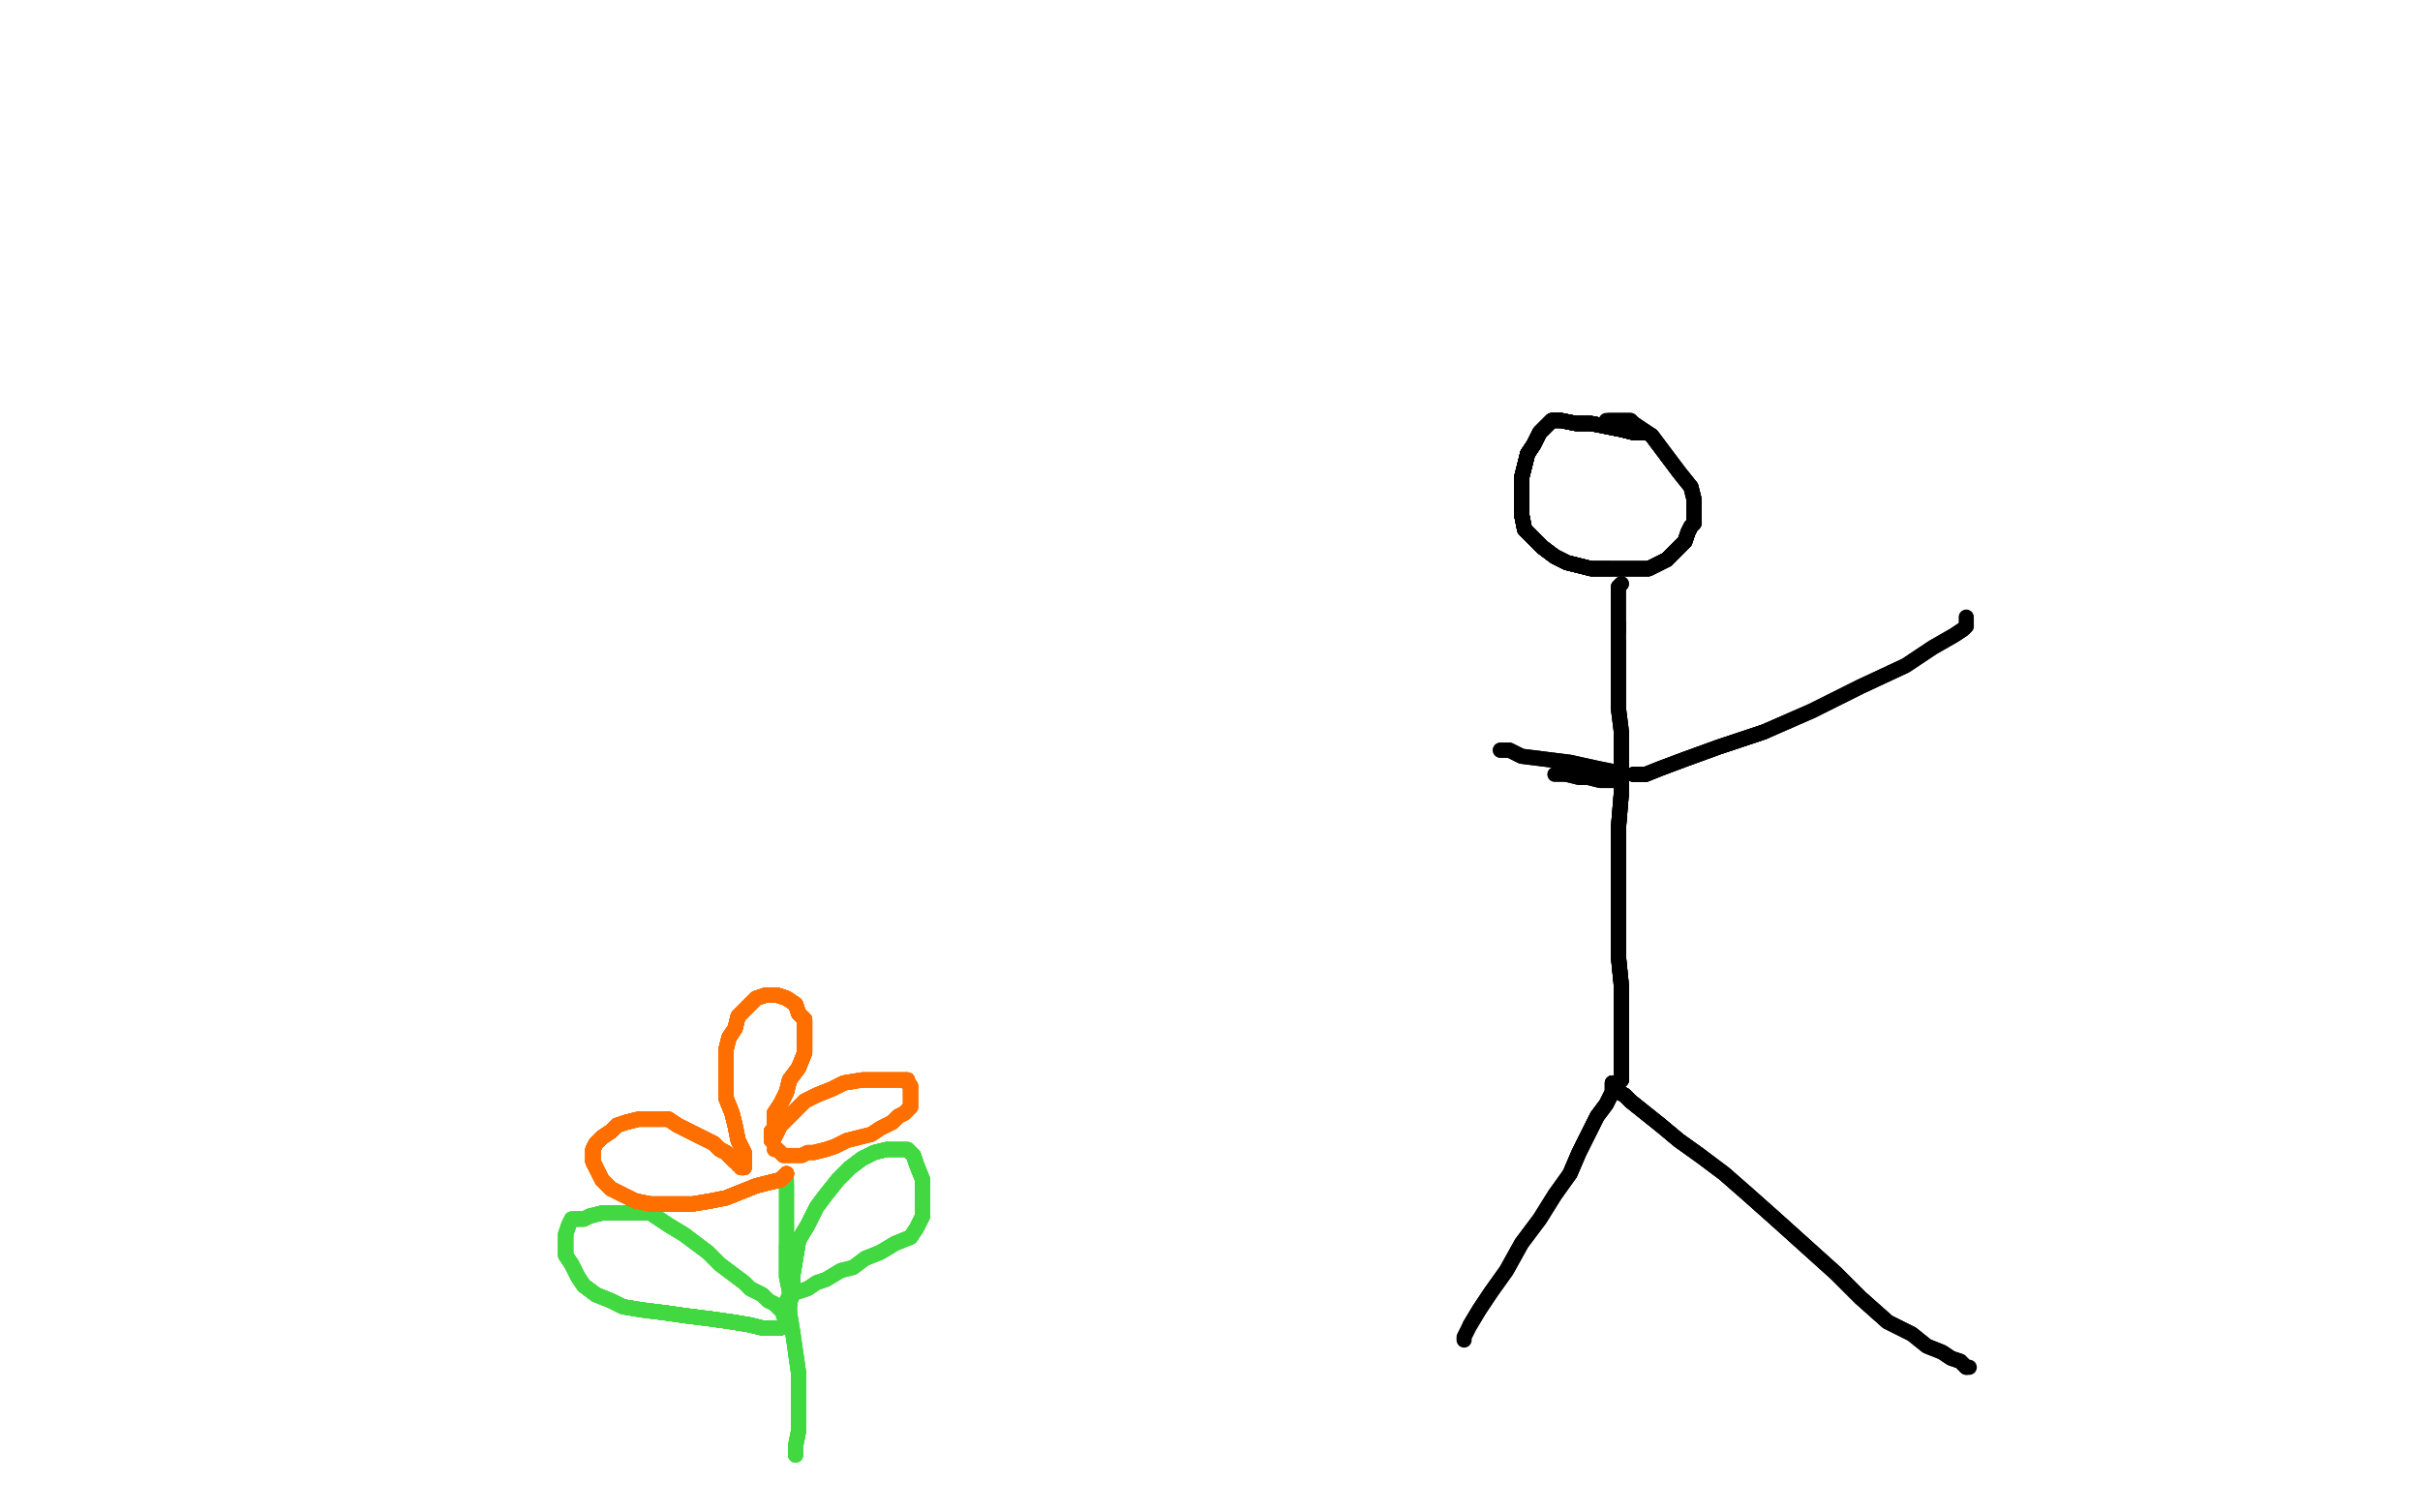 <?xml version="1.0" standalone="no"?>
<!DOCTYPE svg PUBLIC "-//W3C//DTD SVG 1.1//EN"
"http://www.w3.org/Graphics/SVG/1.1/DTD/svg11.dtd">

<svg width="800" height="500" version="1.1" xmlns="http://www.w3.org/2000/svg" xmlns:xlink="http://www.w3.org/1999/xlink" style="stroke-antialiasing: false"><desc>This SVG has been created on https://colorillo.com/</desc><rect x='0' y='0' width='800' height='500' style='fill: rgb(255,255,255); stroke-width:0' /><polyline points="533,358 533,359 533,361 531,365 528,369 525,375 522,381 519,388" style="fill: none; stroke: #black; stroke-width: 5; stroke-linejoin: round; stroke-linecap: round; stroke-antialiasing: false; stroke-antialias: 0; opacity: 1.0"/>
<polyline points="533,358 533,359 533,361 531,365 528,369 525,375 522,381 519,388 514,395 509,403 503,411 498,420 493,427 489,433 486,438" style="fill: none; stroke: #black; stroke-width: 5; stroke-linejoin: round; stroke-linecap: round; stroke-antialiasing: false; stroke-antialias: 0; opacity: 1.0"/>
<polyline points="533,358 533,359 533,361 531,365 528,369 525,375 522,381 519,388 514,395 509,403 503,411 498,420 493,427 489,433 486,438 484,442 484,443" style="fill: none; stroke: #black; stroke-width: 5; stroke-linejoin: round; stroke-linecap: round; stroke-antialiasing: false; stroke-antialias: 0; opacity: 1.0"/>
<polyline points="535,360 535,361 537,362 539,364 544,368 549,372 555,377 562,382" style="fill: none; stroke: #black; stroke-width: 5; stroke-linejoin: round; stroke-linecap: round; stroke-antialiasing: false; stroke-antialias: 0; opacity: 1.0"/>
<polyline points="535,360 535,361 537,362 539,364 544,368 549,372 555,377 562,382 570,388 578,395 587,403 597,412 607,421 615,429 624,437" style="fill: none; stroke: #black; stroke-width: 5; stroke-linejoin: round; stroke-linecap: round; stroke-antialiasing: false; stroke-antialias: 0; opacity: 1.0"/>
<polyline points="535,360 535,361 537,362 539,364 544,368 549,372 555,377 562,382 570,388 578,395 587,403 597,412 607,421 615,429 624,437 632,441 637,445 642,447 645,449 648,450 649,451 650,452" style="fill: none; stroke: #black; stroke-width: 5; stroke-linejoin: round; stroke-linecap: round; stroke-antialiasing: false; stroke-antialias: 0; opacity: 1.0"/>
<polyline points="535,360 535,361 537,362 539,364 544,368 549,372 555,377 562,382 570,388 578,395 587,403 597,412 607,421 615,429 624,437 632,441 637,445 642,447 645,449 648,450 649,451 650,452 651,452" style="fill: none; stroke: #black; stroke-width: 5; stroke-linejoin: round; stroke-linecap: round; stroke-antialiasing: false; stroke-antialias: 0; opacity: 1.0"/>
<polyline points="536,357 536,356 536,355 536,354 536,352 536,348 536,343 536,335" style="fill: none; stroke: #black; stroke-width: 5; stroke-linejoin: round; stroke-linecap: round; stroke-antialiasing: false; stroke-antialias: 0; opacity: 1.0"/>
<polyline points="536,357 536,356 536,355 536,354 536,352 536,348 536,343 536,335 536,326 535,316 535,307 535,296 535,285 535,274 536,262" style="fill: none; stroke: #black; stroke-width: 5; stroke-linejoin: round; stroke-linecap: round; stroke-antialiasing: false; stroke-antialias: 0; opacity: 1.0"/>
<polyline points="536,357 536,356 536,355 536,354 536,352 536,348 536,343 536,335 536,326 535,316 535,307 535,296 535,285 535,274 536,262 536,252 536,242 535,234 535,228 535,223 535,216 535,212" style="fill: none; stroke: #black; stroke-width: 5; stroke-linejoin: round; stroke-linecap: round; stroke-antialiasing: false; stroke-antialias: 0; opacity: 1.0"/>
<polyline points="536,357 536,356 536,355 536,354 536,352 536,348 536,343 536,335 536,326 535,316 535,307 535,296 535,285 535,274 536,262 536,252 536,242 535,234 535,228 535,223 535,216 535,212 535,210 535,208 535,206" style="fill: none; stroke: #black; stroke-width: 5; stroke-linejoin: round; stroke-linecap: round; stroke-antialiasing: false; stroke-antialias: 0; opacity: 1.0"/>
<polyline points="536,357 536,356 536,355 536,354 536,352 536,348 536,343 536,335 536,326 535,316 535,307 535,296 535,285 535,274 536,262 536,252 536,242 535,234 535,228 535,223 535,216 535,212 535,210 535,208 535,206" style="fill: none; stroke: #black; stroke-width: 5; stroke-linejoin: round; stroke-linecap: round; stroke-antialiasing: false; stroke-antialias: 0; opacity: 1.0"/>
<polyline points="543,143 542,143 540,143 536,142 531,141 526,140 521,140 516,139" style="fill: none; stroke: #black; stroke-width: 5; stroke-linejoin: round; stroke-linecap: round; stroke-antialiasing: false; stroke-antialias: 0; opacity: 1.0"/>
<polyline points="543,143 542,143 540,143 536,142 531,141 526,140 521,140 516,139 515,139 513,139 512,140 511,141 509,143 507,147 505,150" style="fill: none; stroke: #black; stroke-width: 5; stroke-linejoin: round; stroke-linecap: round; stroke-antialiasing: false; stroke-antialias: 0; opacity: 1.0"/>
<polyline points="543,143 542,143 540,143 536,142 531,141 526,140 521,140 516,139 515,139 513,139 512,140 511,141 509,143 507,147 505,150 504,154 503,158 503,162 503,166 503,170 504,175 507,178" style="fill: none; stroke: #black; stroke-width: 5; stroke-linejoin: round; stroke-linecap: round; stroke-antialiasing: false; stroke-antialias: 0; opacity: 1.0"/>
<polyline points="543,143 542,143 540,143 536,142 531,141 526,140 521,140 516,139 515,139 513,139 512,140 511,141 509,143 507,147 505,150 504,154 503,158 503,162 503,166 503,170 504,175 507,178 510,181 514,184 518,186 522,187 526,188 529,188 532,188" style="fill: none; stroke: #black; stroke-width: 5; stroke-linejoin: round; stroke-linecap: round; stroke-antialiasing: false; stroke-antialias: 0; opacity: 1.0"/>
<polyline points="543,143 542,143 540,143 536,142 531,141 526,140 521,140 516,139 515,139 513,139 512,140 511,141 509,143 507,147 505,150 504,154 503,158 503,162 503,166 503,170 504,175 507,178 510,181 514,184 518,186 522,187 526,188 529,188 532,188 536,188 539,188 542,188 545,188 547,187 549,186 551,185" style="fill: none; stroke: #black; stroke-width: 5; stroke-linejoin: round; stroke-linecap: round; stroke-antialiasing: false; stroke-antialias: 0; opacity: 1.0"/>
<polyline points="543,143 542,143 540,143 536,142 531,141 526,140 521,140 516,139 515,139 513,139 512,140 511,141 509,143 507,147 505,150 504,154 503,158 503,162 503,166 503,170 504,175 507,178 510,181 514,184 518,186 522,187 526,188 529,188 532,188 536,188 539,188 542,188 545,188 547,187 549,186 551,185 553,183 555,181 557,179 558,176 559,174 560,173 560,171" style="fill: none; stroke: #black; stroke-width: 5; stroke-linejoin: round; stroke-linecap: round; stroke-antialiasing: false; stroke-antialias: 0; opacity: 1.0"/>
<polyline points="543,143 542,143 540,143 536,142 531,141 526,140 521,140 516,139 515,139 513,139 512,140 511,141 509,143 507,147 505,150 504,154 503,158 503,162 503,166 503,170 504,175 507,178 510,181 514,184 518,186 522,187 526,188 529,188 532,188 536,188 539,188 542,188 545,188 547,187 549,186 551,185 553,183 555,181 557,179 558,176 559,174 560,173 560,171 560,169 560,165 559,161 555,156 552,152 549,148 546,144" style="fill: none; stroke: #black; stroke-width: 5; stroke-linejoin: round; stroke-linecap: round; stroke-antialiasing: false; stroke-antialias: 0; opacity: 1.0"/>
<polyline points="505,150 504,154 503,158 503,162 503,166 503,170 504,175 507,178 510,181 514,184 518,186 522,187 526,188 529,188 532,188 536,188 539,188 542,188 545,188 547,187 549,186 551,185 553,183 555,181 557,179 558,176 559,174 560,173 560,171 560,169 560,165 559,161 555,156 552,152 549,148 546,144 543,142 540,140 539,139 536,139 535,139 533,139 532,139" style="fill: none; stroke: #black; stroke-width: 5; stroke-linejoin: round; stroke-linecap: round; stroke-antialiasing: false; stroke-antialias: 0; opacity: 1.0"/>
<polyline points="505,150 504,154 503,158 503,162 503,166 503,170 504,175 507,178 510,181 514,184 518,186 522,187 526,188 529,188 532,188 536,188 539,188 542,188 545,188 547,187 549,186 551,185 553,183 555,181 557,179 558,176 559,174 560,173 560,171 560,169 560,165 559,161 555,156 552,152 549,148 546,144 543,142 540,140 539,139 536,139 535,139 533,139 532,139 531,139" style="fill: none; stroke: #black; stroke-width: 5; stroke-linejoin: round; stroke-linecap: round; stroke-antialiasing: false; stroke-antialias: 0; opacity: 1.0"/>
<polyline points="536,193 535,194 535,196 535,199 535,202 535,204 535,207 535,208" style="fill: none; stroke: #black; stroke-width: 5; stroke-linejoin: round; stroke-linecap: round; stroke-antialiasing: false; stroke-antialias: 0; opacity: 1.0"/>
<polyline points="536,193 535,194 535,196 535,199 535,202 535,204 535,207 535,208 535,209" style="fill: none; stroke: #black; stroke-width: 5; stroke-linejoin: round; stroke-linecap: round; stroke-antialiasing: false; stroke-antialias: 0; opacity: 1.0"/>
<polyline points="535,258 534,258 533,258 531,258 529,258 525,257 522,257 518,256" style="fill: none; stroke: #black; stroke-width: 5; stroke-linejoin: round; stroke-linecap: round; stroke-antialiasing: false; stroke-antialias: 0; opacity: 1.0"/>
<polyline points="535,258 534,258 533,258 531,258 529,258 525,257 522,257 518,256 516,256 515,256 514,256" style="fill: none; stroke: #black; stroke-width: 5; stroke-linejoin: round; stroke-linecap: round; stroke-antialiasing: false; stroke-antialias: 0; opacity: 1.0"/>
<polyline points="496,248 497,248 499,248 503,250 511,251 519,252 528,254 533,255" style="fill: none; stroke: #black; stroke-width: 5; stroke-linejoin: round; stroke-linecap: round; stroke-antialiasing: false; stroke-antialias: 0; opacity: 1.0"/>
<polyline points="496,248 497,248 499,248 503,250 511,251 519,252 528,254 533,255 536,255" style="fill: none; stroke: #black; stroke-width: 5; stroke-linejoin: round; stroke-linecap: round; stroke-antialiasing: false; stroke-antialias: 0; opacity: 1.0"/>
<polyline points="540,256 541,256 542,256 544,256 549,254 557,251 568,247 583,242" style="fill: none; stroke: #black; stroke-width: 5; stroke-linejoin: round; stroke-linecap: round; stroke-antialiasing: false; stroke-antialias: 0; opacity: 1.0"/>
<polyline points="540,256 541,256 542,256 544,256 549,254 557,251 568,247 583,242 599,235 615,227 630,220 639,214 646,210 649,208 650,207" style="fill: none; stroke: #black; stroke-width: 5; stroke-linejoin: round; stroke-linecap: round; stroke-antialiasing: false; stroke-antialias: 0; opacity: 1.0"/>
<polyline points="540,256 541,256 542,256 544,256 549,254 557,251 568,247 583,242 599,235 615,227 630,220 639,214 646,210 649,208 650,207 650,205 650,204" style="fill: none; stroke: #black; stroke-width: 5; stroke-linejoin: round; stroke-linecap: round; stroke-antialiasing: false; stroke-antialias: 0; opacity: 1.0"/>
<polyline points="263,481 263,480 263,478 264,473 264,467 264,461 264,454 263,447" style="fill: none; stroke: #41d841; stroke-width: 5; stroke-linejoin: round; stroke-linecap: round; stroke-antialiasing: false; stroke-antialias: 0; opacity: 1.0"/>
<polyline points="263,481 263,480 263,478 264,473 264,467 264,461 264,454 263,447 262,440 261,434 261,427 260,422 260,419 260,415 260,412" style="fill: none; stroke: #41d841; stroke-width: 5; stroke-linejoin: round; stroke-linecap: round; stroke-antialiasing: false; stroke-antialias: 0; opacity: 1.0"/>
<polyline points="263,481 263,480 263,478 264,473 264,467 264,461 264,454 263,447 262,440 261,434 261,427 260,422 260,419 260,415 260,412 260,409 260,406 260,403 260,399 260,397 260,394 260,392" style="fill: none; stroke: #41d841; stroke-width: 5; stroke-linejoin: round; stroke-linecap: round; stroke-antialiasing: false; stroke-antialias: 0; opacity: 1.0"/>
<polyline points="263,481 263,480 263,478 264,473 264,467 264,461 264,454 263,447 262,440 261,434 261,427 260,422 260,419 260,415 260,412 260,409 260,406 260,403 260,399 260,397 260,394 260,392 260,391 260,390" style="fill: none; stroke: #41d841; stroke-width: 5; stroke-linejoin: round; stroke-linecap: round; stroke-antialiasing: false; stroke-antialias: 0; opacity: 1.0"/>
<polyline points="258,439 256,439 252,439 248,438 242,437 235,436 227,435 220,434" style="fill: none; stroke: #41d841; stroke-width: 5; stroke-linejoin: round; stroke-linecap: round; stroke-antialiasing: false; stroke-antialias: 0; opacity: 1.0"/>
<polyline points="258,439 256,439 252,439 248,438 242,437 235,436 227,435 220,434 212,433 206,432 202,430 197,428 193,425 191,422 189,418" style="fill: none; stroke: #41d841; stroke-width: 5; stroke-linejoin: round; stroke-linecap: round; stroke-antialiasing: false; stroke-antialias: 0; opacity: 1.0"/>
<polyline points="258,439 256,439 252,439 248,438 242,437 235,436 227,435 220,434 212,433 206,432 202,430 197,428 193,425 191,422 189,418 187,415 187,411 187,408 188,405 189,403 193,403 195,402" style="fill: none; stroke: #41d841; stroke-width: 5; stroke-linejoin: round; stroke-linecap: round; stroke-antialiasing: false; stroke-antialias: 0; opacity: 1.0"/>
<polyline points="258,439 256,439 252,439 248,438 242,437 235,436 227,435 220,434 212,433 206,432 202,430 197,428 193,425 191,422 189,418 187,415 187,411 187,408 188,405 189,403 193,403 195,402 199,401 203,401 209,401 215,401 221,405 226,408 230,411" style="fill: none; stroke: #41d841; stroke-width: 5; stroke-linejoin: round; stroke-linecap: round; stroke-antialiasing: false; stroke-antialias: 0; opacity: 1.0"/>
<polyline points="258,439 256,439 252,439 248,438 242,437 235,436 227,435 220,434 212,433 206,432 202,430 197,428 193,425 191,422 189,418 187,415 187,411 187,408 188,405 189,403 193,403 195,402 199,401 203,401 209,401 215,401 221,405 226,408 230,411 234,414 238,418 242,421 246,424 248,426 252,428 254,430" style="fill: none; stroke: #41d841; stroke-width: 5; stroke-linejoin: round; stroke-linecap: round; stroke-antialiasing: false; stroke-antialias: 0; opacity: 1.0"/>
<polyline points="258,439 256,439 252,439 248,438 242,437 235,436 227,435 220,434 212,433 206,432 202,430 197,428 193,425 191,422 189,418 187,415 187,411 187,408 188,405 189,403 193,403 195,402 199,401 203,401 209,401 215,401 221,405 226,408 230,411 234,414 238,418 242,421 246,424 248,426 252,428 254,430 256,431 258,433 259,434 259,435 260,435" style="fill: none; stroke: #41d841; stroke-width: 5; stroke-linejoin: round; stroke-linecap: round; stroke-antialiasing: false; stroke-antialias: 0; opacity: 1.0"/>
<polyline points="258,439 256,439 252,439 248,438 242,437 235,436 227,435 220,434 212,433 206,432 202,430 197,428 193,425 191,422 189,418 187,415 187,411 187,408 188,405 189,403 193,403 195,402 199,401 203,401 209,401 215,401 221,405 226,408 230,411 234,414 238,418 242,421 246,424 248,426 252,428 254,430 256,431 258,433 259,434 259,435 260,435" style="fill: none; stroke: #41d841; stroke-width: 5; stroke-linejoin: round; stroke-linecap: round; stroke-antialiasing: false; stroke-antialias: 0; opacity: 1.0"/>
<polyline points="260,433 260,432 261,431 262,427 262,422 263,416 264,410 267,405" style="fill: none; stroke: #41d841; stroke-width: 5; stroke-linejoin: round; stroke-linecap: round; stroke-antialiasing: false; stroke-antialias: 0; opacity: 1.0"/>
<polyline points="260,433 260,432 261,431 262,427 262,422 263,416 264,410 267,405 270,399 273,395 277,390 281,386 285,383 289,381 293,380" style="fill: none; stroke: #41d841; stroke-width: 5; stroke-linejoin: round; stroke-linecap: round; stroke-antialiasing: false; stroke-antialias: 0; opacity: 1.0"/>
<polyline points="260,433 260,432 261,431 262,427 262,422 263,416 264,410 267,405 270,399 273,395 277,390 281,386 285,383 289,381 293,380 295,380 298,380 300,380 302,382 303,385 305,390 305,394" style="fill: none; stroke: #41d841; stroke-width: 5; stroke-linejoin: round; stroke-linecap: round; stroke-antialiasing: false; stroke-antialias: 0; opacity: 1.0"/>
<polyline points="260,433 260,432 261,431 262,427 262,422 263,416 264,410 267,405 270,399 273,395 277,390 281,386 285,383 289,381 293,380 295,380 298,380 300,380 302,382 303,385 305,390 305,394 305,398 305,402 303,406 301,409 296,411 291,414 286,416" style="fill: none; stroke: #41d841; stroke-width: 5; stroke-linejoin: round; stroke-linecap: round; stroke-antialiasing: false; stroke-antialias: 0; opacity: 1.0"/>
<polyline points="260,433 260,432 261,431 262,427 262,422 263,416 264,410 267,405 270,399 273,395 277,390 281,386 285,383 289,381 293,380 295,380 298,380 300,380 302,382 303,385 305,390 305,394 305,398 305,402 303,406 301,409 296,411 291,414 286,416 282,419 278,420 273,423 270,424 267,426 264,427 261,428" style="fill: none; stroke: #41d841; stroke-width: 5; stroke-linejoin: round; stroke-linecap: round; stroke-antialiasing: false; stroke-antialias: 0; opacity: 1.0"/>
<polyline points="260,433 260,432 261,431 262,427 262,422 263,416 264,410 267,405 270,399 273,395 277,390 281,386 285,383 289,381 293,380 295,380 298,380 300,380 302,382 303,385 305,390 305,394 305,398 305,402 303,406 301,409 296,411 291,414 286,416 282,419 278,420 273,423 270,424 267,426 264,427 261,428 260,430" style="fill: none; stroke: #41d841; stroke-width: 5; stroke-linejoin: round; stroke-linecap: round; stroke-antialiasing: false; stroke-antialias: 0; opacity: 1.0"/>
<polyline points="260,388 259,389 258,390 254,391 250,392 245,394 240,396 235,397" style="fill: none; stroke: #ff6f00; stroke-width: 5; stroke-linejoin: round; stroke-linecap: round; stroke-antialiasing: false; stroke-antialias: 0; opacity: 1.0"/>
<polyline points="260,388 259,389 258,390 254,391 250,392 245,394 240,396 235,397 229,398 225,398 220,398 215,398 210,397 206,395 202,393" style="fill: none; stroke: #ff6f00; stroke-width: 5; stroke-linejoin: round; stroke-linecap: round; stroke-antialiasing: false; stroke-antialias: 0; opacity: 1.0"/>
<polyline points="260,388 259,389 258,390 254,391 250,392 245,394 240,396 235,397 229,398 225,398 220,398 215,398 210,397 206,395 202,393 199,390 197,386 196,384 196,383 196,380 197,378 199,376" style="fill: none; stroke: #ff6f00; stroke-width: 5; stroke-linejoin: round; stroke-linecap: round; stroke-antialiasing: false; stroke-antialias: 0; opacity: 1.0"/>
<polyline points="260,388 259,389 258,390 254,391 250,392 245,394 240,396 235,397 229,398 225,398 220,398 215,398 210,397 206,395 202,393 199,390 197,386 196,384 196,383 196,380 197,378 199,376 202,374 204,372 207,371 211,370 214,370 217,370 221,370" style="fill: none; stroke: #ff6f00; stroke-width: 5; stroke-linejoin: round; stroke-linecap: round; stroke-antialiasing: false; stroke-antialias: 0; opacity: 1.0"/>
<polyline points="260,388 259,389 258,390 254,391 250,392 245,394 240,396 235,397 229,398 225,398 220,398 215,398 210,397 206,395 202,393 199,390 197,386 196,384 196,383 196,380 197,378 199,376 202,374 204,372 207,371 211,370 214,370 217,370 221,370 224,372 228,374 232,376 236,378 238,380 240,381 242,383" style="fill: none; stroke: #ff6f00; stroke-width: 5; stroke-linejoin: round; stroke-linecap: round; stroke-antialiasing: false; stroke-antialias: 0; opacity: 1.0"/>
<polyline points="260,388 259,389 258,390 254,391 250,392 245,394 240,396 235,397 229,398 225,398 220,398 215,398 210,397 206,395 202,393 199,390 197,386 196,384 196,383 196,380 197,378 199,376 202,374 204,372 207,371 211,370 214,370 217,370 221,370 224,372 228,374 232,376 236,378 238,380 240,381 242,383 243,384 244,384 244,385 245,385 245,386" style="fill: none; stroke: #ff6f00; stroke-width: 5; stroke-linejoin: round; stroke-linecap: round; stroke-antialiasing: false; stroke-antialias: 0; opacity: 1.0"/>
<polyline points="260,388 259,389 258,390 254,391 250,392 245,394 240,396 235,397 229,398 225,398 220,398 215,398 210,397 206,395 202,393 199,390 197,386 196,384 196,383 196,380 197,378 199,376 202,374 204,372 207,371 211,370 214,370 217,370 221,370 224,372 228,374 232,376 236,378 238,380 240,381 242,383 243,384 244,384 244,385 245,385 245,386 246,386 246,385" style="fill: none; stroke: #ff6f00; stroke-width: 5; stroke-linejoin: round; stroke-linecap: round; stroke-antialiasing: false; stroke-antialias: 0; opacity: 1.0"/>
<polyline points="260,388 259,389 258,390 254,391 250,392 245,394 240,396 235,397 229,398 225,398 220,398 215,398 210,397 206,395 202,393 199,390 197,386 196,384 196,383 196,380 197,378 199,376 202,374 204,372 207,371 211,370 214,370 217,370 221,370 224,372 228,374 232,376 236,378 238,380 240,381 242,383 243,384 244,384 244,385 245,385 245,386 246,386 246,385 246,381 244,377 243,372 242,368 240,363 240,358 240,354" style="fill: none; stroke: #ff6f00; stroke-width: 5; stroke-linejoin: round; stroke-linecap: round; stroke-antialiasing: false; stroke-antialias: 0; opacity: 1.0"/>
<polyline points="202,393 199,390 197,386 196,384 196,383 196,380 197,378 199,376 202,374 204,372 207,371 211,370 214,370 217,370 221,370 224,372 228,374 232,376 236,378 238,380 240,381 242,383 243,384 244,384 244,385 245,385 245,386 246,386 246,385 246,381 244,377 243,372 242,368 240,363 240,358 240,354 240,350 240,347 241,343 243,340 244,336 246,334 248,332" style="fill: none; stroke: #ff6f00; stroke-width: 5; stroke-linejoin: round; stroke-linecap: round; stroke-antialiasing: false; stroke-antialias: 0; opacity: 1.0"/>
<polyline points="202,393 199,390 197,386 196,384 196,383 196,380 197,378 199,376 202,374 204,372 207,371 211,370 214,370 217,370 221,370 224,372 228,374 232,376 236,378 238,380 240,381 242,383 243,384 244,384 244,385 245,385 245,386 246,386 246,385 246,381 244,377 243,372 242,368 240,363 240,358 240,354 240,350 240,347 241,343 243,340 244,336 246,334 248,332 250,330 253,329 255,329 257,329 260,330 263,332 264,335" style="fill: none; stroke: #ff6f00; stroke-width: 5; stroke-linejoin: round; stroke-linecap: round; stroke-antialiasing: false; stroke-antialias: 0; opacity: 1.0"/>
<polyline points="221,370 224,372 228,374 232,376 236,378 238,380 240,381 242,383 243,384 244,384 244,385 245,385 245,386 246,386 246,385 246,381 244,377 243,372 242,368 240,363 240,358 240,354 240,350 240,347 241,343 243,340 244,336 246,334 248,332 250,330 253,329 255,329 257,329 260,330 263,332 264,335 266,337 266,340 266,344 266,348 264,353 261,357 260,361" style="fill: none; stroke: #ff6f00; stroke-width: 5; stroke-linejoin: round; stroke-linecap: round; stroke-antialiasing: false; stroke-antialias: 0; opacity: 1.0"/>
<polyline points="221,370 224,372 228,374 232,376 236,378 238,380 240,381 242,383 243,384 244,384 244,385 245,385 245,386 246,386 246,385 246,381 244,377 243,372 242,368 240,363 240,358 240,354 240,350 240,347 241,343 243,340 244,336 246,334 248,332 250,330 253,329 255,329 257,329 260,330 263,332 264,335 266,337 266,340 266,344 266,348 264,353 261,357 260,361 258,365 256,368 256,370 256,372 256,373 256,374" style="fill: none; stroke: #ff6f00; stroke-width: 5; stroke-linejoin: round; stroke-linecap: round; stroke-antialiasing: false; stroke-antialias: 0; opacity: 1.0"/>
<polyline points="236,378 238,380 240,381 242,383 243,384 244,384 244,385 245,385 245,386 246,386 246,385 246,381 244,377 243,372 242,368 240,363 240,358 240,354 240,350 240,347 241,343 243,340 244,336 246,334 248,332 250,330 253,329 255,329 257,329 260,330 263,332 264,335 266,337 266,340 266,344 266,348 264,353 261,357 260,361 258,365 256,368 256,370 256,372 256,373 256,374 255,374 255,376 255,377" style="fill: none; stroke: #ff6f00; stroke-width: 5; stroke-linejoin: round; stroke-linecap: round; stroke-antialiasing: false; stroke-antialias: 0; opacity: 1.0"/>
<polyline points="246,385 246,381 244,377 243,372 242,368 240,363 240,358 240,354 240,350 240,347 241,343 243,340 244,336 246,334 248,332 250,330 253,329 255,329 257,329 260,330 263,332 264,335 266,337 266,340 266,344 266,348 264,353 261,357 260,361 258,365 256,368 256,370 256,372 256,373 256,374 255,374 255,376 255,377 256,376 258,372 262,368 266,364 270,362 275,360 279,358" style="fill: none; stroke: #ff6f00; stroke-width: 5; stroke-linejoin: round; stroke-linecap: round; stroke-antialiasing: false; stroke-antialias: 0; opacity: 1.0"/>
<polyline points="242,368 240,363 240,358 240,354 240,350 240,347 241,343 243,340 244,336 246,334 248,332 250,330 253,329 255,329 257,329 260,330 263,332 264,335 266,337 266,340 266,344 266,348 264,353 261,357 260,361 258,365 256,368 256,370 256,372 256,373 256,374 255,374 255,376 255,377 256,376 258,372 262,368 266,364 270,362 275,360 279,358 285,357 290,357 295,357 298,357 300,357 300,358 301,359" style="fill: none; stroke: #ff6f00; stroke-width: 5; stroke-linejoin: round; stroke-linecap: round; stroke-antialiasing: false; stroke-antialias: 0; opacity: 1.0"/>
<polyline points="248,332 250,330 253,329 255,329 257,329 260,330 263,332 264,335 266,337 266,340 266,344 266,348 264,353 261,357 260,361 258,365 256,368 256,370 256,372 256,373 256,374 255,374 255,376 255,377 256,376 258,372 262,368 266,364 270,362 275,360 279,358 285,357 290,357 295,357 298,357 300,357 300,358 301,359 301,360 301,362 301,364 301,366 299,368 297,369 295,371" style="fill: none; stroke: #ff6f00; stroke-width: 5; stroke-linejoin: round; stroke-linecap: round; stroke-antialiasing: false; stroke-antialias: 0; opacity: 1.0"/>
<polyline points="257,329 260,330 263,332 264,335 266,337 266,340 266,344 266,348 264,353 261,357 260,361 258,365 256,368 256,370 256,372 256,373 256,374 255,374 255,376 255,377 256,376 258,372 262,368 266,364 270,362 275,360 279,358 285,357 290,357 295,357 298,357 300,357 300,358 301,359 301,360 301,362 301,364 301,366 299,368 297,369 295,371 291,373 288,375 284,376 280,377 276,379 273,380 269,381" style="fill: none; stroke: #ff6f00; stroke-width: 5; stroke-linejoin: round; stroke-linecap: round; stroke-antialiasing: false; stroke-antialias: 0; opacity: 1.0"/>
<polyline points="260,361 258,365 256,368 256,370 256,372 256,373 256,374 255,374 255,376 255,377 256,376 258,372 262,368 266,364 270,362 275,360 279,358 285,357 290,357 295,357 298,357 300,357 300,358 301,359 301,360 301,362 301,364 301,366 299,368 297,369 295,371 291,373 288,375 284,376 280,377 276,379 273,380 269,381 267,381 265,382 263,382 261,382 259,382 257,380 256,380" style="fill: none; stroke: #ff6f00; stroke-width: 5; stroke-linejoin: round; stroke-linecap: round; stroke-antialiasing: false; stroke-antialias: 0; opacity: 1.0"/>
<polyline points="260,361 258,365 256,368 256,370 256,372 256,373 256,374 255,374 255,376 255,377 256,376 258,372 262,368 266,364 270,362 275,360 279,358 285,357 290,357 295,357 298,357 300,357 300,358 301,359 301,360 301,362 301,364 301,366 299,368 297,369 295,371 291,373 288,375 284,376 280,377 276,379 273,380 269,381 267,381 265,382 263,382 261,382 259,382 257,380 256,380" style="fill: none; stroke: #ff6f00; stroke-width: 5; stroke-linejoin: round; stroke-linecap: round; stroke-antialiasing: false; stroke-antialias: 0; opacity: 1.0"/>
</svg>
